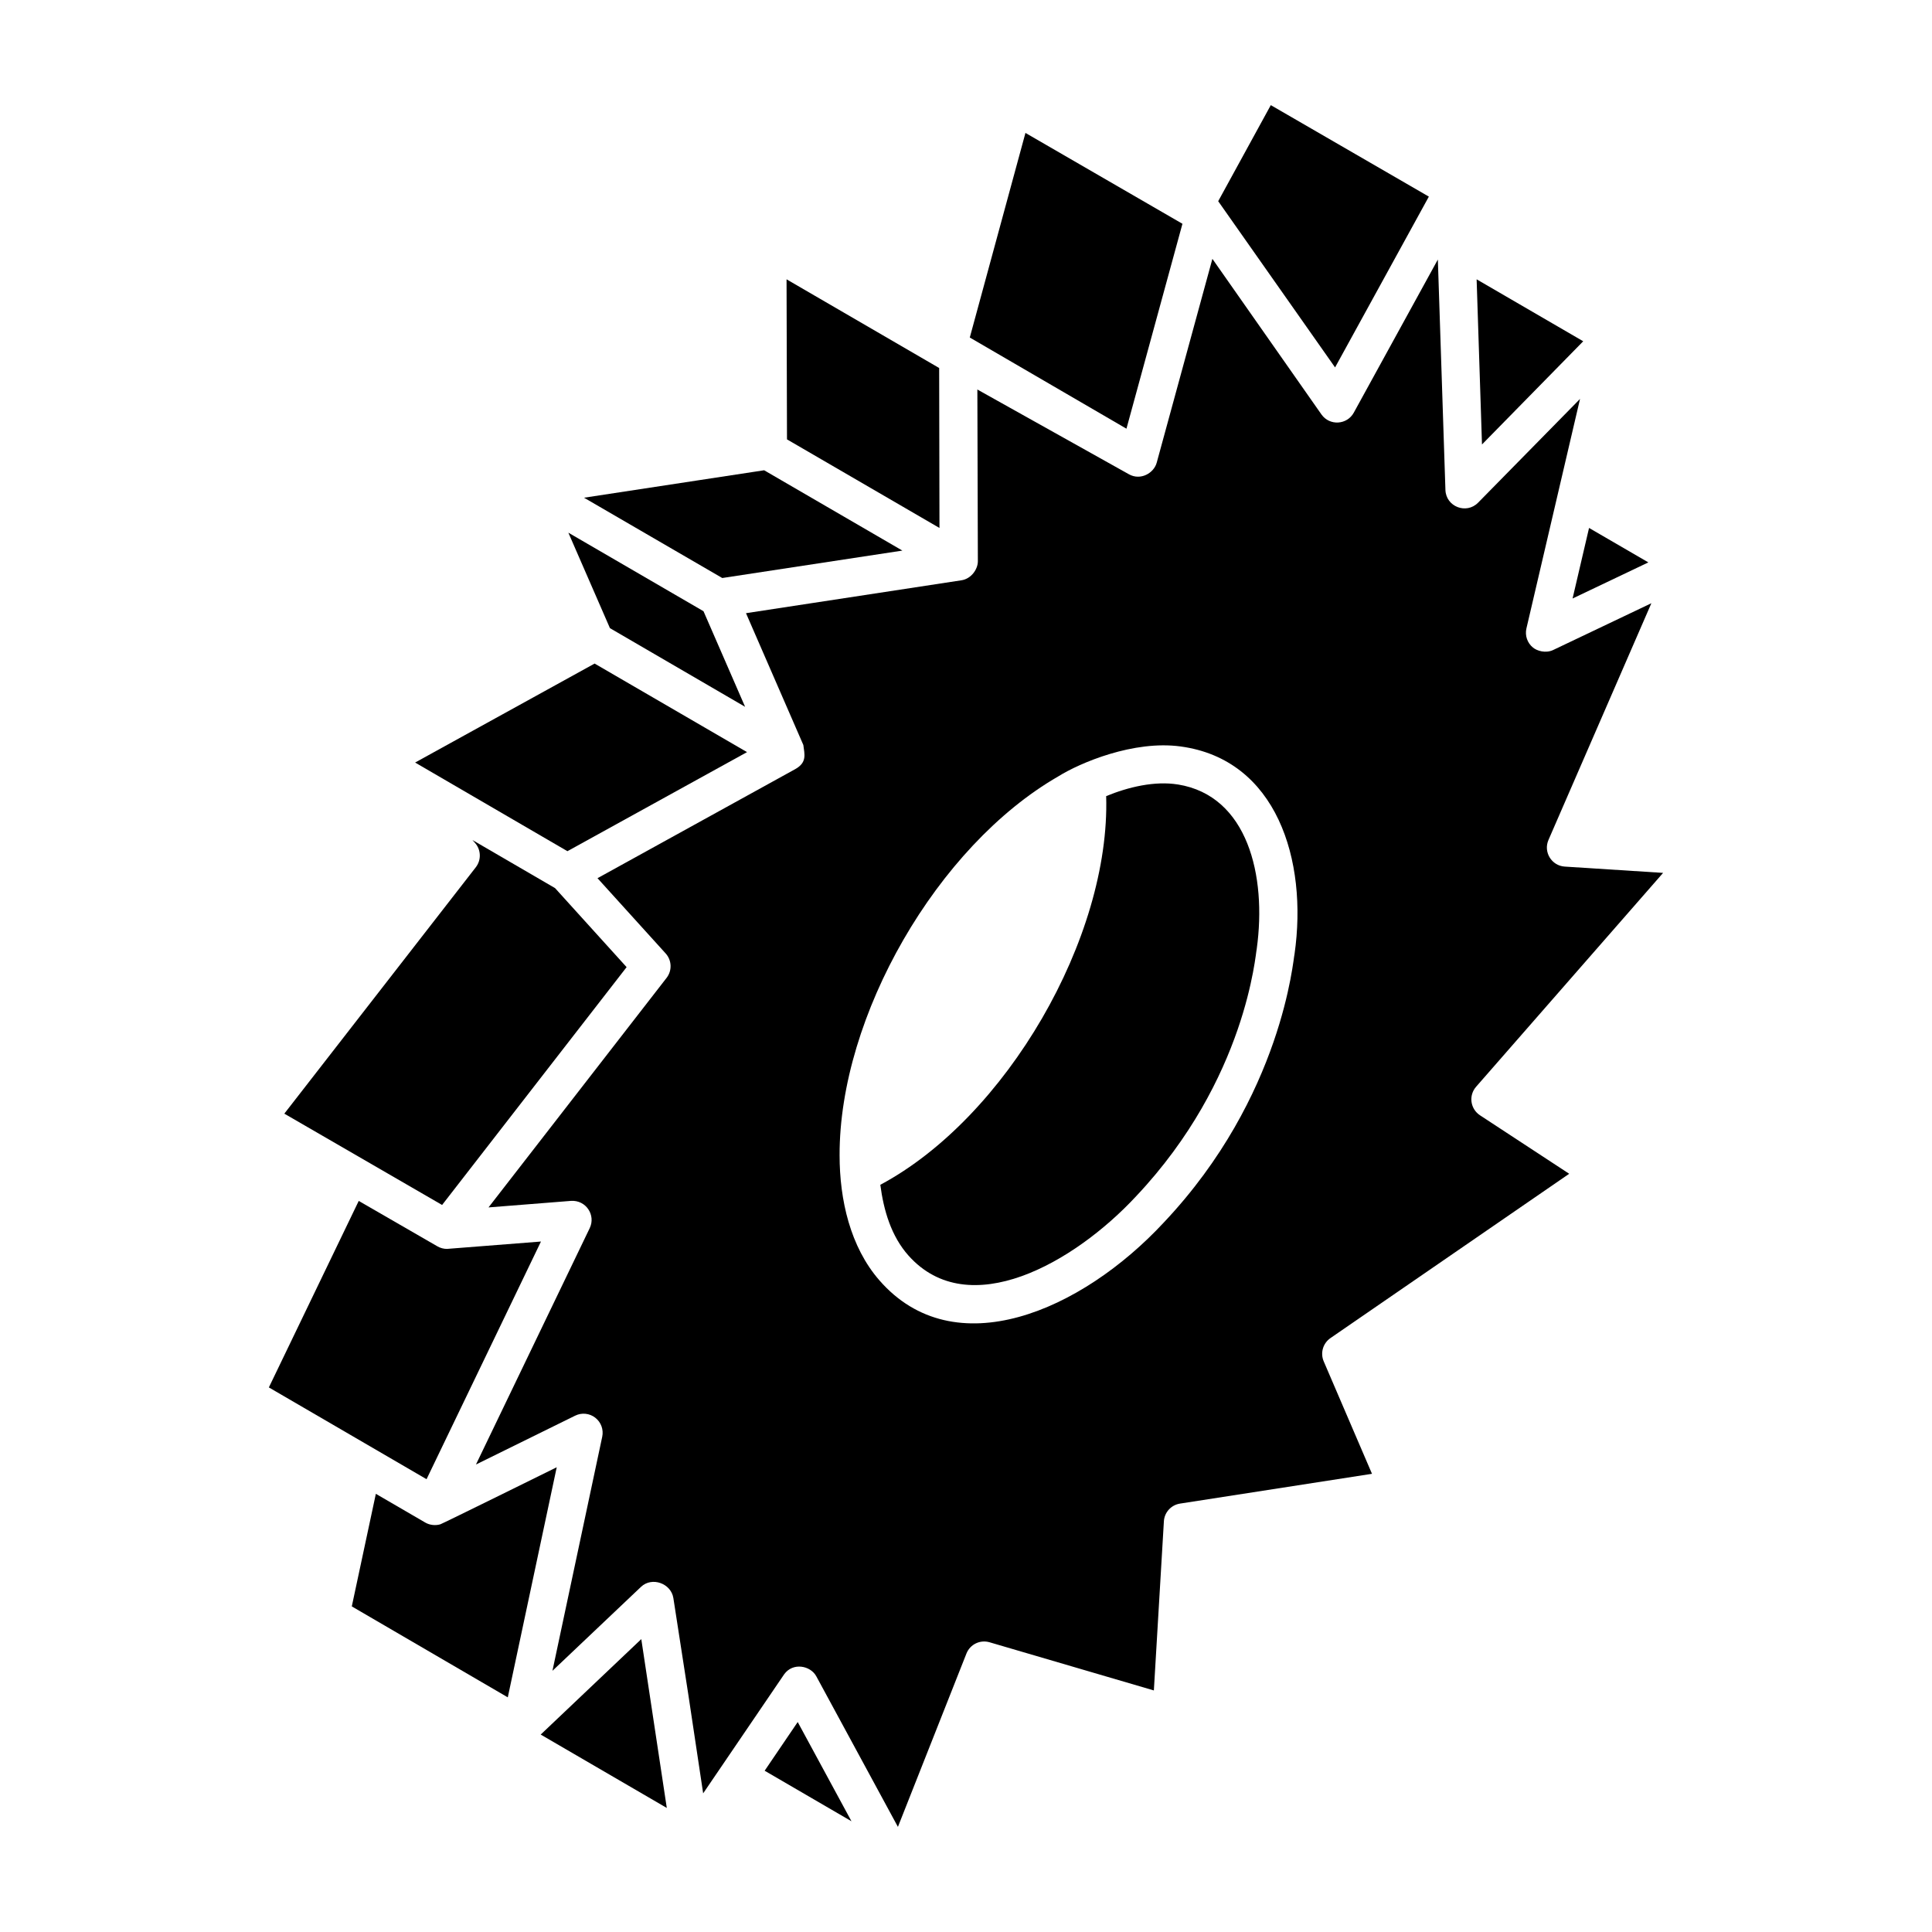 <?xml version="1.0" encoding="UTF-8"?>
<!-- Uploaded to: ICON Repo, www.iconrepo.com, Generator: ICON Repo Mixer Tools -->
<svg fill="#000000" width="800px" height="800px" version="1.1" viewBox="144 144 512 512" xmlns="http://www.w3.org/2000/svg">
 <g>
  <path d="m383.14 289.91c-2.637-1.531-38.777-22.531-36.633-21.285l-47.738 7.273 36.637 21.281z"/>
  <path d="m341.46 331.31c-0.422-0.969-11.738-26.977-11.027-25.332l-35.812-20.812 11.02 25.301z"/>
  <path d="m341.97 343.32-40.391-23.469-47.57 26.23 40.363 23.492z"/>
  <path d="m392.97 283.92c0-0.977-0.086-45.145-0.082-42.395l-40.445-23.504 0.117 42.418c3.008 1.746 42.785 24.859 40.41 23.48z"/>
  <path d="m563.57 234.44-28.25-16.418 1.422 43.766z"/>
  <path d="m580.83 293.04-15.715-9.129-4.367 18.699z"/>
  <path d="m497.81 241.37 24.852-45.266-41.887-24.242-13.938 25.457c11.266 16.02 32.152 45.73 30.973 44.051z"/>
  <path d="m442.52 257.61 14.84-54.305-41.605-24.078-14.75 54.219c1.219 0.711 43.965 25.586 41.516 24.164z"/>
  <path d="m261.16 463.33 48.898-63.027-18.965-20.945c-1.469-0.855-23.125-13.461-21.898-12.742l0.656 0.73c1.645 1.82 1.742 4.551 0.242 6.488l-50.746 65.297 41.793 24.188z"/>
  <path d="m456.17 351.9c-6.137-0.996-13.148 0.656-19.023 3.082 1.133 37.469-26.484 85.191-59.852 103 0.883 6.789 2.891 13.641 7.481 18.777 15.918 17.809 43.887 1.957 60.316-15.75 29.348-31.102 31.641-64.582 31.957-65.535 0.012-0.051 0.004-0.09 0.016-0.141 2.633-19.262-2.394-40.441-20.895-43.438z"/>
  <path d="m496.58 498.61 63.273-43.547-23.641-15.5c-1.223-0.801-2.039-2.094-2.242-3.539-0.199-1.453 0.242-2.914 1.203-4.012l49.566-56.688-26.062-1.668c-3.484-0.219-5.715-3.84-4.316-7.059l27.27-62.734c-1.004 0.48-27.727 13.207-26.02 12.395-2.016 0.949-4.273 0.227-5.34-0.629-1.512-1.219-2.195-3.195-1.754-5.086 0.227-0.973 14.434-61.801 14.207-60.824l-27.027 27.508c-3.106 3.137-8.48 1.059-8.645-3.367l-2.008-61.078-22.277 40.578c-1.777 3.242-6.398 3.562-8.574 0.469l-28.898-41.23-14.758 54.023c-0.742 2.719-4.219 4.809-7.348 3.074l-40.18-22.469 0.133 45.504c0.008 2.109-1.742 4.656-4.344 5.051l-57.102 8.719c0.414 0.953 16.207 37.246 15.199 34.938 0.316 2.496 1.031 4.641-2.215 6.426l-52.336 28.867 18.055 19.934c1.648 1.816 1.754 4.551 0.246 6.492l-47.184 60.82 21.859-1.73c3.973-0.262 6.617 3.781 4.957 7.227l-30.145 62.637 26.289-12.945c1.734-0.855 3.816-0.648 5.336 0.547 1.531 1.191 2.242 3.148 1.836 5.047l-13.191 62.023 23.484-22.266c2.902-2.738 7.934-0.902 8.559 2.969 7.152 46.309 0.906 5.438 7.898 51.77 2.195-3.227-7.949 11.695 21.477-31.566 2.324-3.215 6.973-2.289 8.504 0.539l21.633 39.91 18.156-45.93c0.961-2.434 3.594-3.723 6.121-2.996l43.551 12.77 2.656-44.82c0.137-2.375 1.922-4.328 4.269-4.695l50.883-7.894-12.797-29.805c-0.945-2.211-0.203-4.789 1.781-6.156zm-9.512-101.79c-0.336 0.953-3.047 37.656-34.59 71.094-21.832 23.543-55.578 38.23-75.461 15.352-7.699-8.855-10.516-21.316-10.516-33.074-0.105-36.922 25.887-81.98 57.938-100.43 5.762-3.602 19.965-9.641 32.438-7.941 25.438 3.441 33.742 30.09 30.191 54.996z"/>
  <path d="m287.36 473.02c-0.379 0.031-24.531 1.926-24.91 1.953-0.859 0-1.727-0.219-2.523-0.676l-20.859-12.039-23.816 49.422 41.789 24.324z"/>
  <path d="m260.71 547.95c-1.281 0.395-2.828 0.238-4.023-0.465l-13.082-7.609-6.375 29.836 41.195 24.016 0.145 0.082 12.969-60.973c-0.527 0.266-30.266 14.945-30.828 15.113z"/>
  <path d="m313.95 578.38-26.66 25.297 33.418 19.449c-0.23-1.527-7.129-47.188-6.758-44.746z"/>
  <path d="m346.64 613.26 23.008 13.391-14.246-26.297z"/>
 </g>
</svg>
